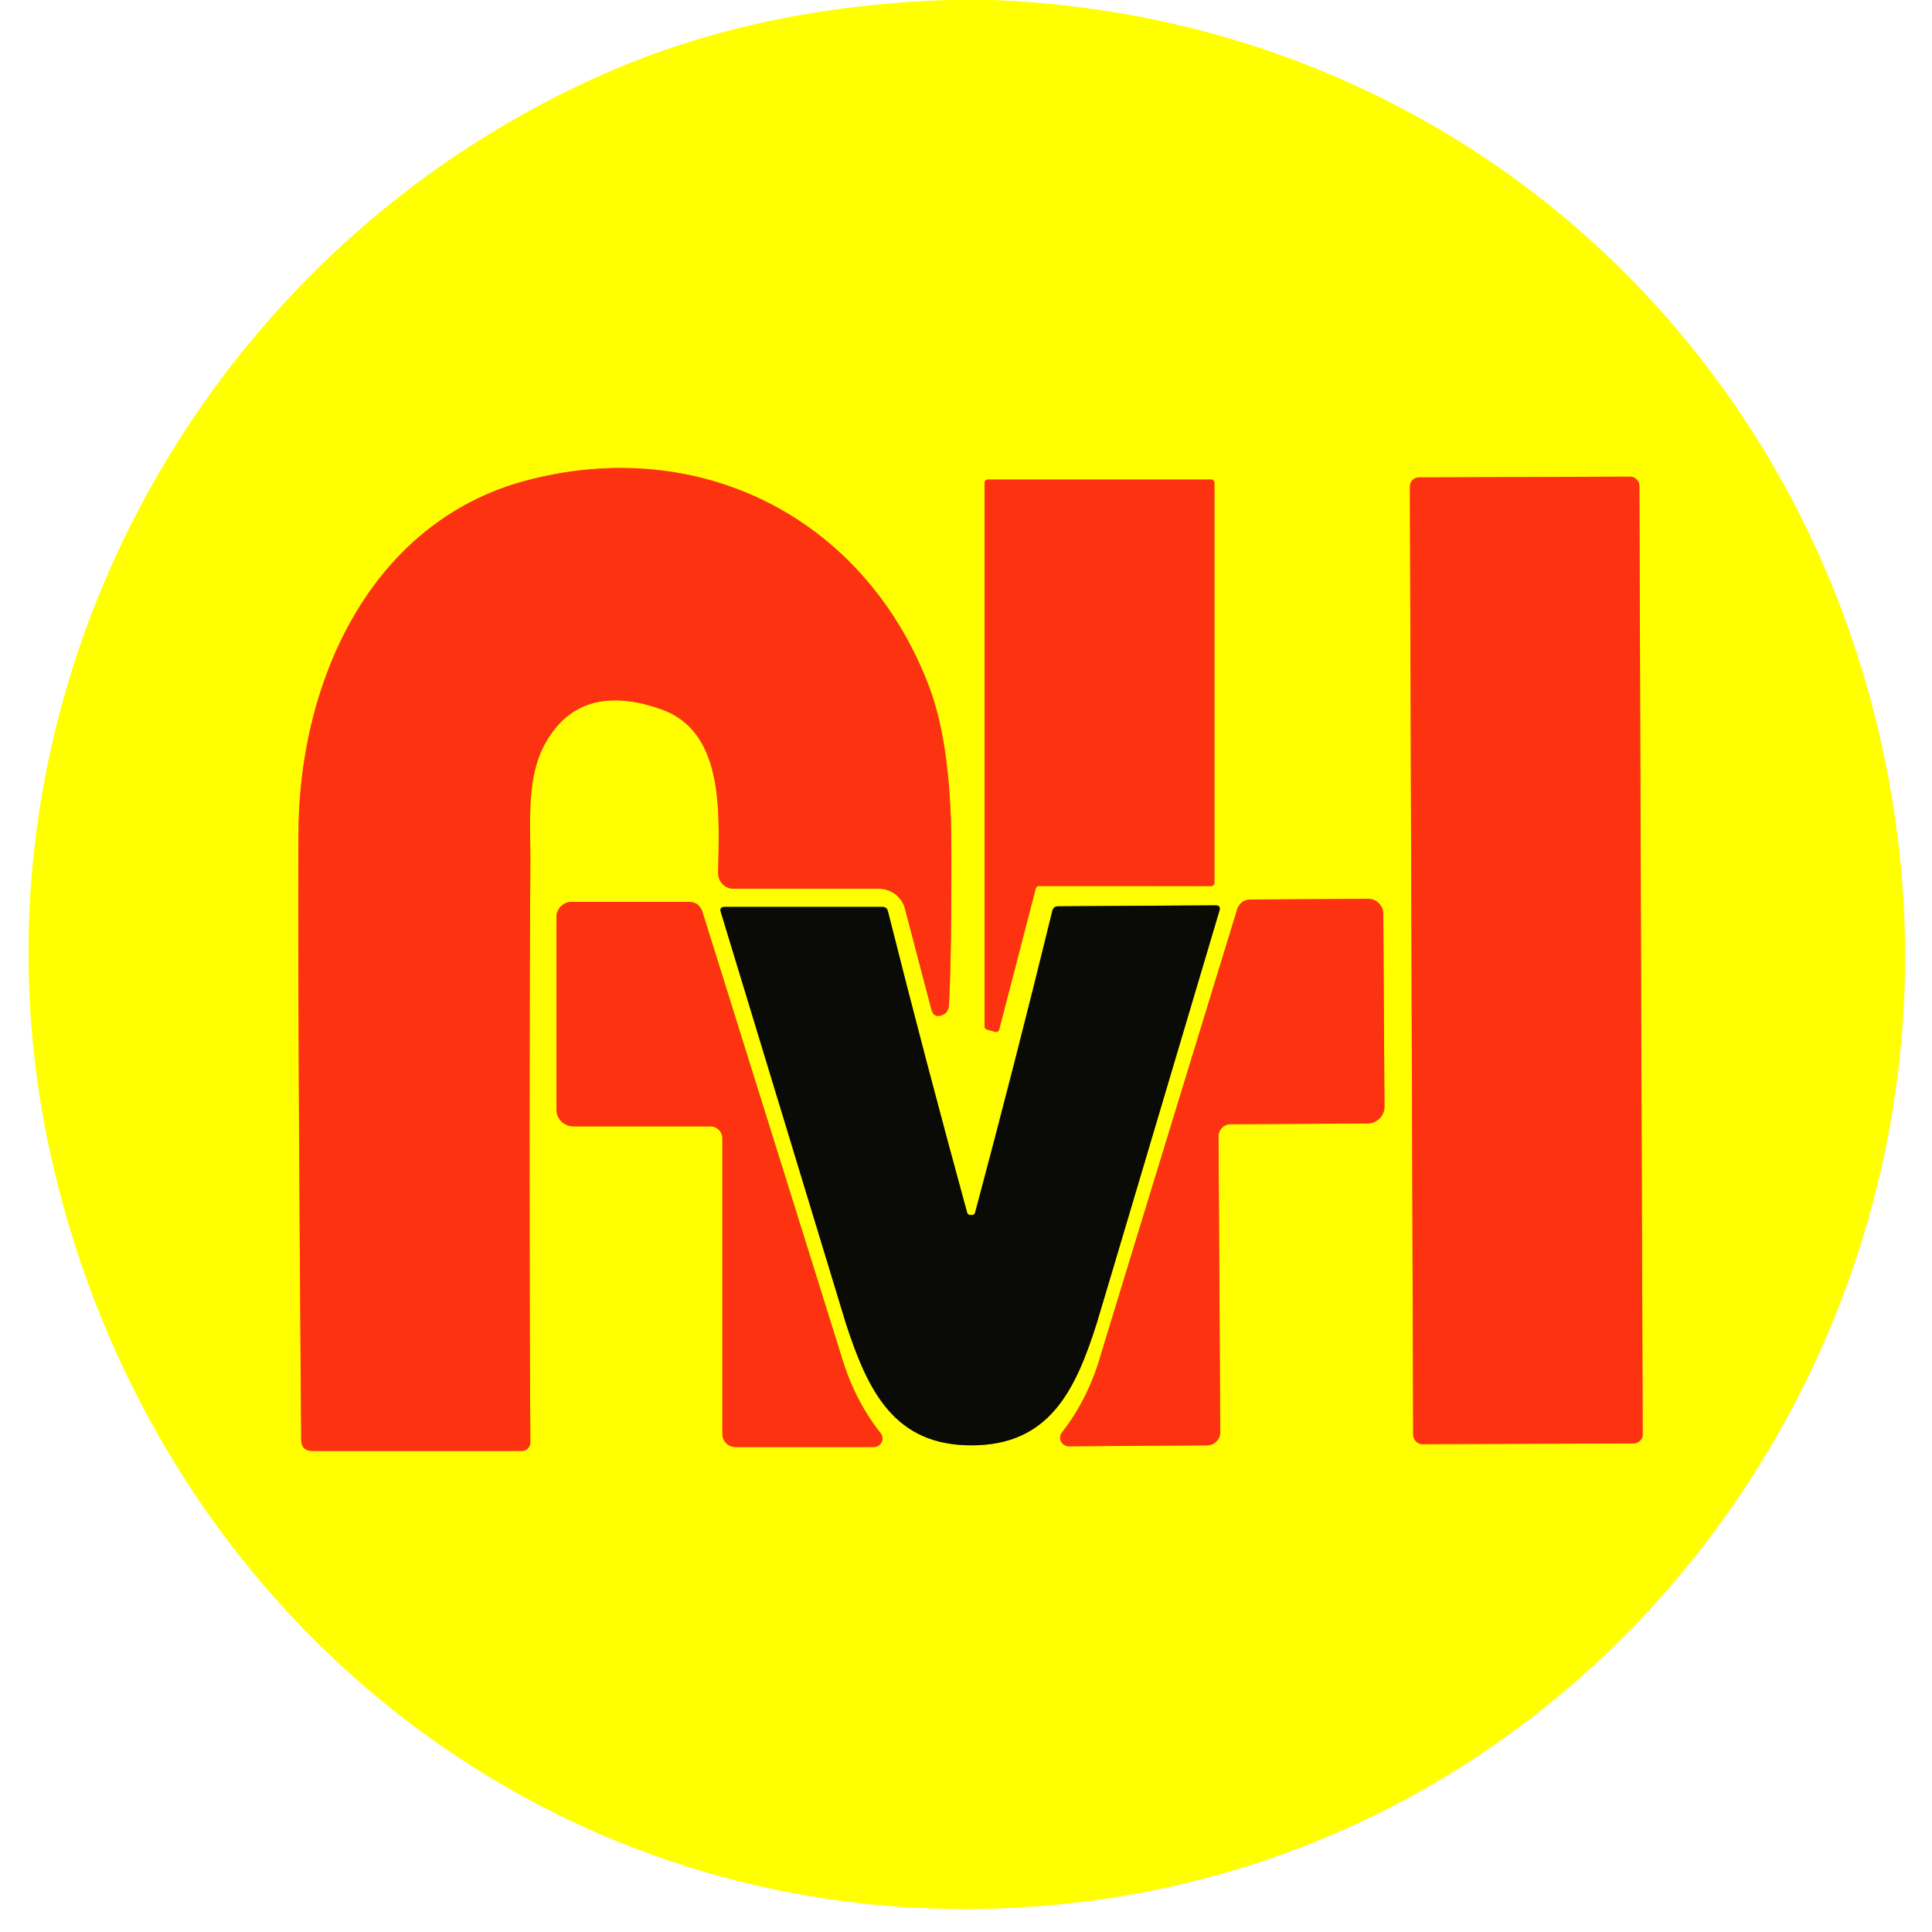 <?xml version="1.0" encoding="UTF-8" standalone="no"?>
<!DOCTYPE svg PUBLIC "-//W3C//DTD SVG 1.1//EN" "http://www.w3.org/Graphics/SVG/1.1/DTD/svg11.dtd">
<svg xmlns="http://www.w3.org/2000/svg" version="1.1" viewBox="0.00 0.00 100.00 100.00">
<rect x="0.00" y="0.00" width="100.00" height="100.00" fill="#333333" stroke="none"/>
<g stroke-width="2.00" fill="none" stroke-linecap="butt">
<path stroke="#ffff80" vector-effect="non-scaling-stroke" d="
  M 49.26 0.00
  Q 39.10 0.30 30.97 3.96
  C 9.70 13.51 -2.52 36.97 2.67 59.98
  C 8.18 84.37 29.85 101.11 55.00 98.55
  C 82.90 95.71 101.92 69.62 98.12 42.58
  C 94.75 18.65 75.59 0.86 51.23 0.00"
/>
<path stroke="#fe9908" vector-effect="non-scaling-stroke" d="
  M 46.84 47.03
  L 48.21 52.25
  Q 48.33 52.71 48.77 52.54
  Q 49.10 52.41 49.12 52.00
  Q 49.26 49.27 49.24 43.66
  Q 49.21 38.50 48.09 35.54
  C 44.79 26.86 36.36 22.54 27.40 24.83
  C 19.27 26.90 15.51 35.13 15.45 43.02
  Q 15.40 50.13 15.59 74.52
  Q 15.60 75.10 16.17 75.10
  L 27.01 75.10
  A 0.44 0.44 0.0 0 0 27.45 74.66
  Q 27.37 59.64 27.45 44.55
  C 27.46 42.53 27.24 40.23 28.22 38.48
  Q 30.03 35.24 34.22 36.71
  C 37.56 37.89 37.21 42.23 37.17 45.19
  A 0.80 0.80 0.0 0 0 37.97 46.00
  L 45.50 46.00
  A 1.39 1.38 -7.3 0 1 46.84 47.03"
/>
<path stroke="#fe9908" vector-effect="non-scaling-stroke" d="
  M 84.854 25.139
  A 0.47 0.47 0.0 0 0 84.383 24.671
  L 73.443 24.709
  A 0.47 0.47 0.0 0 0 72.974 25.181
  L 73.146 74.281
  A 0.47 0.47 0.0 0 0 73.617 74.749
  L 84.557 74.711
  A 0.47 0.47 0.0 0 0 85.026 74.239
  L 84.854 25.139"
/>
<path stroke="#fe9908" vector-effect="non-scaling-stroke" d="
  M 50.96 53.13
  A 0.17 0.17 0.0 0 0 51.09 53.29
  L 51.51 53.41
  A 0.17 0.17 0.0 0 0 51.72 53.28
  L 53.61 45.99
  A 0.17 0.17 0.0 0 1 53.77 45.86
  L 62.69 45.86
  A 0.17 0.17 0.0 0 0 62.86 45.69
  L 62.86 24.99
  A 0.17 0.17 0.0 0 0 62.69 24.82
  L 51.13 24.82
  A 0.17 0.17 0.0 0 0 50.96 24.99
  L 50.96 53.13"
/>
<path stroke="#fe9908" vector-effect="non-scaling-stroke" d="
  M 37.39 58.93
  L 37.39 74.22
  A 0.68 0.68 0.0 0 0 38.07 74.90
  L 45.23 74.90
  A 0.45 0.44 -19.3 0 0 45.58 74.18
  Q 44.29 72.56 43.62 70.42
  Q 43.60 70.35 36.36 47.21
  Q 36.19 46.68 35.64 46.68
  L 29.59 46.68
  A 0.79 0.79 0.0 0 0 28.80 47.47
  L 28.80 57.43
  A 0.88 0.87 -0.0 0 0 29.68 58.30
  L 36.77 58.30
  A 0.63 0.62 90.0 0 1 37.39 58.93"
/>
<path stroke="#fe9908" vector-effect="non-scaling-stroke" d="
  M 63.07 58.83
  A 0.63 0.62 89.7 0 1 63.69 58.19
  L 70.78 58.15
  A 0.88 0.87 -0.3 0 0 71.66 57.27
  L 71.60 47.31
  A 0.79 0.79 0.0 0 0 70.80 46.52
  L 64.75 46.56
  Q 64.20 46.56 64.03 47.09
  Q 56.92 70.29 56.91 70.36
  Q 56.25 72.51 54.97 74.14
  A 0.45 0.44 18.9 0 0 55.32 74.86
  L 62.49 74.81
  A 0.68 0.68 0.0 0 0 63.16 74.13
  L 63.07 58.83"
/>
<path stroke="#858504" vector-effect="non-scaling-stroke" d="
  M 50.27 62.89
  Q 50.09 62.89 50.06 62.77
  Q 47.93 55.00 45.96 47.17
  Q 45.90 46.94 45.67 46.94
  L 37.51 46.94
  Q 37.23 46.94 37.31 47.21
  Q 43.66 68.11 43.78 68.49
  C 44.93 72.04 46.31 74.82 50.30 74.81
  C 54.30 74.80 55.66 72.00 56.78 68.45
  Q 56.90 68.07 63.12 47.13
  Q 63.20 46.86 62.92 46.86
  L 54.76 46.91
  Q 54.53 46.91 54.47 47.14
  Q 52.55 54.99 50.47 62.77
  Q 50.44 62.89 50.27 62.89"
/>
</g>
<path fill="#ffffff" d="
  M 49.26 0.00
  Q 39.10 0.30 30.97 3.96
  C 9.70 13.51 -2.52 36.97 2.67 59.98
  C 8.18 84.37 29.85 101.11 55.00 98.55
  C 82.90 95.71 101.92 69.62 98.12 42.58
  C 94.75 18.65 75.59 0.86 51.23 0.00
  L 100.00 0.00
  L 100.00 100.00
  L 0.00 100.00
  L 0.00 0.00
  L 49.26 0.00
  Z"
/>
<path fill="#ffff00" d="
  M 51.23 0.00
  C 75.59 0.86 94.75 18.65 98.12 42.58
  C 101.92 69.62 82.90 95.71 55.00 98.55
  C 29.85 101.11 8.18 84.37 2.67 59.98
  C -2.52 36.97 9.70 13.51 30.97 3.96
  Q 39.10 0.30 49.26 0.00
  L 51.23 0.00
  Z
  M 46.84 47.03
  L 48.21 52.25
  Q 48.33 52.71 48.77 52.54
  Q 49.10 52.41 49.12 52.00
  Q 49.26 49.27 49.24 43.66
  Q 49.21 38.50 48.09 35.54
  C 44.79 26.86 36.36 22.54 27.40 24.83
  C 19.27 26.90 15.51 35.13 15.45 43.02
  Q 15.40 50.13 15.59 74.52
  Q 15.60 75.10 16.17 75.10
  L 27.01 75.10
  A 0.44 0.44 0.0 0 0 27.45 74.66
  Q 27.37 59.64 27.45 44.55
  C 27.46 42.53 27.24 40.23 28.22 38.48
  Q 30.03 35.24 34.22 36.71
  C 37.56 37.89 37.21 42.23 37.17 45.19
  A 0.80 0.80 0.0 0 0 37.97 46.00
  L 45.50 46.00
  A 1.39 1.38 -7.3 0 1 46.84 47.03
  Z
  M 84.854 25.139
  A 0.47 0.47 0.0 0 0 84.383 24.671
  L 73.443 24.709
  A 0.47 0.47 0.0 0 0 72.974 25.181
  L 73.146 74.281
  A 0.47 0.47 0.0 0 0 73.617 74.749
  L 84.557 74.711
  A 0.47 0.47 0.0 0 0 85.026 74.239
  L 84.854 25.139
  Z
  M 50.96 53.13
  A 0.17 0.17 0.0 0 0 51.09 53.29
  L 51.51 53.41
  A 0.17 0.17 0.0 0 0 51.72 53.28
  L 53.61 45.99
  A 0.17 0.17 0.0 0 1 53.77 45.86
  L 62.69 45.86
  A 0.17 0.17 0.0 0 0 62.86 45.69
  L 62.86 24.99
  A 0.17 0.17 0.0 0 0 62.69 24.82
  L 51.13 24.82
  A 0.17 0.17 0.0 0 0 50.96 24.99
  L 50.96 53.13
  Z
  M 37.39 58.93
  L 37.39 74.22
  A 0.68 0.68 0.0 0 0 38.07 74.90
  L 45.23 74.90
  A 0.45 0.44 -19.3 0 0 45.58 74.18
  Q 44.29 72.56 43.62 70.42
  Q 43.60 70.35 36.36 47.21
  Q 36.19 46.68 35.64 46.68
  L 29.59 46.68
  A 0.79 0.79 0.0 0 0 28.80 47.47
  L 28.80 57.43
  A 0.88 0.87 -0.0 0 0 29.68 58.30
  L 36.77 58.30
  A 0.63 0.62 90.0 0 1 37.39 58.93
  Z
  M 63.07 58.83
  A 0.63 0.62 89.7 0 1 63.69 58.19
  L 70.78 58.15
  A 0.88 0.87 -0.3 0 0 71.66 57.27
  L 71.60 47.31
  A 0.79 0.79 0.0 0 0 70.80 46.52
  L 64.75 46.56
  Q 64.20 46.56 64.03 47.09
  Q 56.92 70.29 56.91 70.36
  Q 56.25 72.51 54.97 74.14
  A 0.45 0.44 18.9 0 0 55.32 74.86
  L 62.49 74.81
  A 0.68 0.68 0.0 0 0 63.16 74.13
  L 63.07 58.83
  Z
  M 50.27 62.89
  Q 50.09 62.89 50.06 62.77
  Q 47.93 55.00 45.96 47.17
  Q 45.90 46.94 45.67 46.94
  L 37.51 46.94
  Q 37.23 46.94 37.31 47.21
  Q 43.66 68.11 43.78 68.49
  C 44.93 72.04 46.31 74.82 50.30 74.81
  C 54.30 74.80 55.66 72.00 56.78 68.45
  Q 56.90 68.07 63.12 47.13
  Q 63.20 46.86 62.92 46.86
  L 54.76 46.91
  Q 54.53 46.91 54.47 47.14
  Q 52.55 54.99 50.47 62.77
  Q 50.44 62.89 50.27 62.89
  Z"
/>
<path fill="#fd3210" d="
  M 46.84 47.03
  A 1.39 1.38 -7.3 0 0 45.50 46.00
  L 37.97 46.00
  A 0.80 0.80 0.0 0 1 37.17 45.19
  C 37.21 42.23 37.56 37.89 34.22 36.71
  Q 30.03 35.24 28.22 38.48
  C 27.24 40.23 27.46 42.53 27.45 44.55
  Q 27.37 59.64 27.45 74.66
  A 0.44 0.44 0.0 0 1 27.01 75.10
  L 16.17 75.10
  Q 15.60 75.10 15.59 74.52
  Q 15.40 50.13 15.45 43.02
  C 15.51 35.13 19.27 26.90 27.40 24.83
  C 36.36 22.54 44.79 26.86 48.09 35.54
  Q 49.21 38.50 49.24 43.66
  Q 49.26 49.27 49.12 52.00
  Q 49.10 52.41 48.77 52.54
  Q 48.33 52.71 48.21 52.25
  L 46.84 47.03
  Z"
/>
<rect fill="#fd3210" x="-5.94" y="-25.02" transform="translate(79.00,49.71) rotate(-0.2)" width="11.88" height="50.04" rx="0.47"/>
<path fill="#fd3210" d="
  M 50.96 53.13
  L 50.96 24.99
  A 0.17 0.17 0.0 0 1 51.13 24.82
  L 62.69 24.82
  A 0.17 0.17 0.0 0 1 62.86 24.99
  L 62.86 45.69
  A 0.17 0.17 0.0 0 1 62.69 45.86
  L 53.77 45.86
  A 0.17 0.17 0.0 0 0 53.61 45.99
  L 51.72 53.28
  A 0.17 0.17 0.0 0 1 51.51 53.41
  L 51.09 53.29
  A 0.17 0.17 0.0 0 1 50.96 53.13
  Z"
/>
<path fill="#fd3210" d="
  M 37.39 58.93
  A 0.63 0.62 -90.0 0 0 36.77 58.30
  L 29.68 58.30
  A 0.88 0.87 -0.0 0 1 28.80 57.43
  L 28.80 47.47
  A 0.79 0.79 0.0 0 1 29.59 46.68
  L 35.64 46.68
  Q 36.19 46.68 36.36 47.21
  Q 43.60 70.35 43.62 70.42
  Q 44.29 72.56 45.58 74.18
  A 0.45 0.44 -19.3 0 1 45.23 74.90
  L 38.07 74.90
  A 0.68 0.68 0.0 0 1 37.39 74.22
  L 37.39 58.93
  Z"
/>
<path fill="#fd3210" d="
  M 63.07 58.83
  L 63.16 74.13
  A 0.68 0.68 0.0 0 1 62.49 74.81
  L 55.32 74.86
  A 0.45 0.44 18.9 0 1 54.97 74.14
  Q 56.25 72.51 56.91 70.36
  Q 56.92 70.29 64.03 47.09
  Q 64.20 46.56 64.75 46.56
  L 70.80 46.52
  A 0.79 0.79 0.0 0 1 71.60 47.31
  L 71.66 57.27
  A 0.88 0.87 -0.3 0 1 70.78 58.15
  L 63.69 58.19
  A 0.63 0.62 89.7 0 0 63.07 58.83
  Z"
/>
<path fill="#0a0a07" d="
  M 50.30 74.81
  C 46.31 74.82 44.93 72.04 43.78 68.49
  Q 43.66 68.11 37.31 47.21
  Q 37.23 46.94 37.51 46.94
  L 45.67 46.94
  Q 45.90 46.94 45.96 47.17
  Q 47.93 55.00 50.06 62.77
  Q 50.09 62.89 50.27 62.89
  Q 50.44 62.89 50.47 62.77
  Q 52.55 54.99 54.47 47.14
  Q 54.53 46.91 54.76 46.91
  L 62.92 46.86
  Q 63.20 46.86 63.12 47.13
  Q 56.90 68.07 56.78 68.45
  C 55.66 72.00 54.30 74.80 50.30 74.81
  Z"
/>
</svg>
